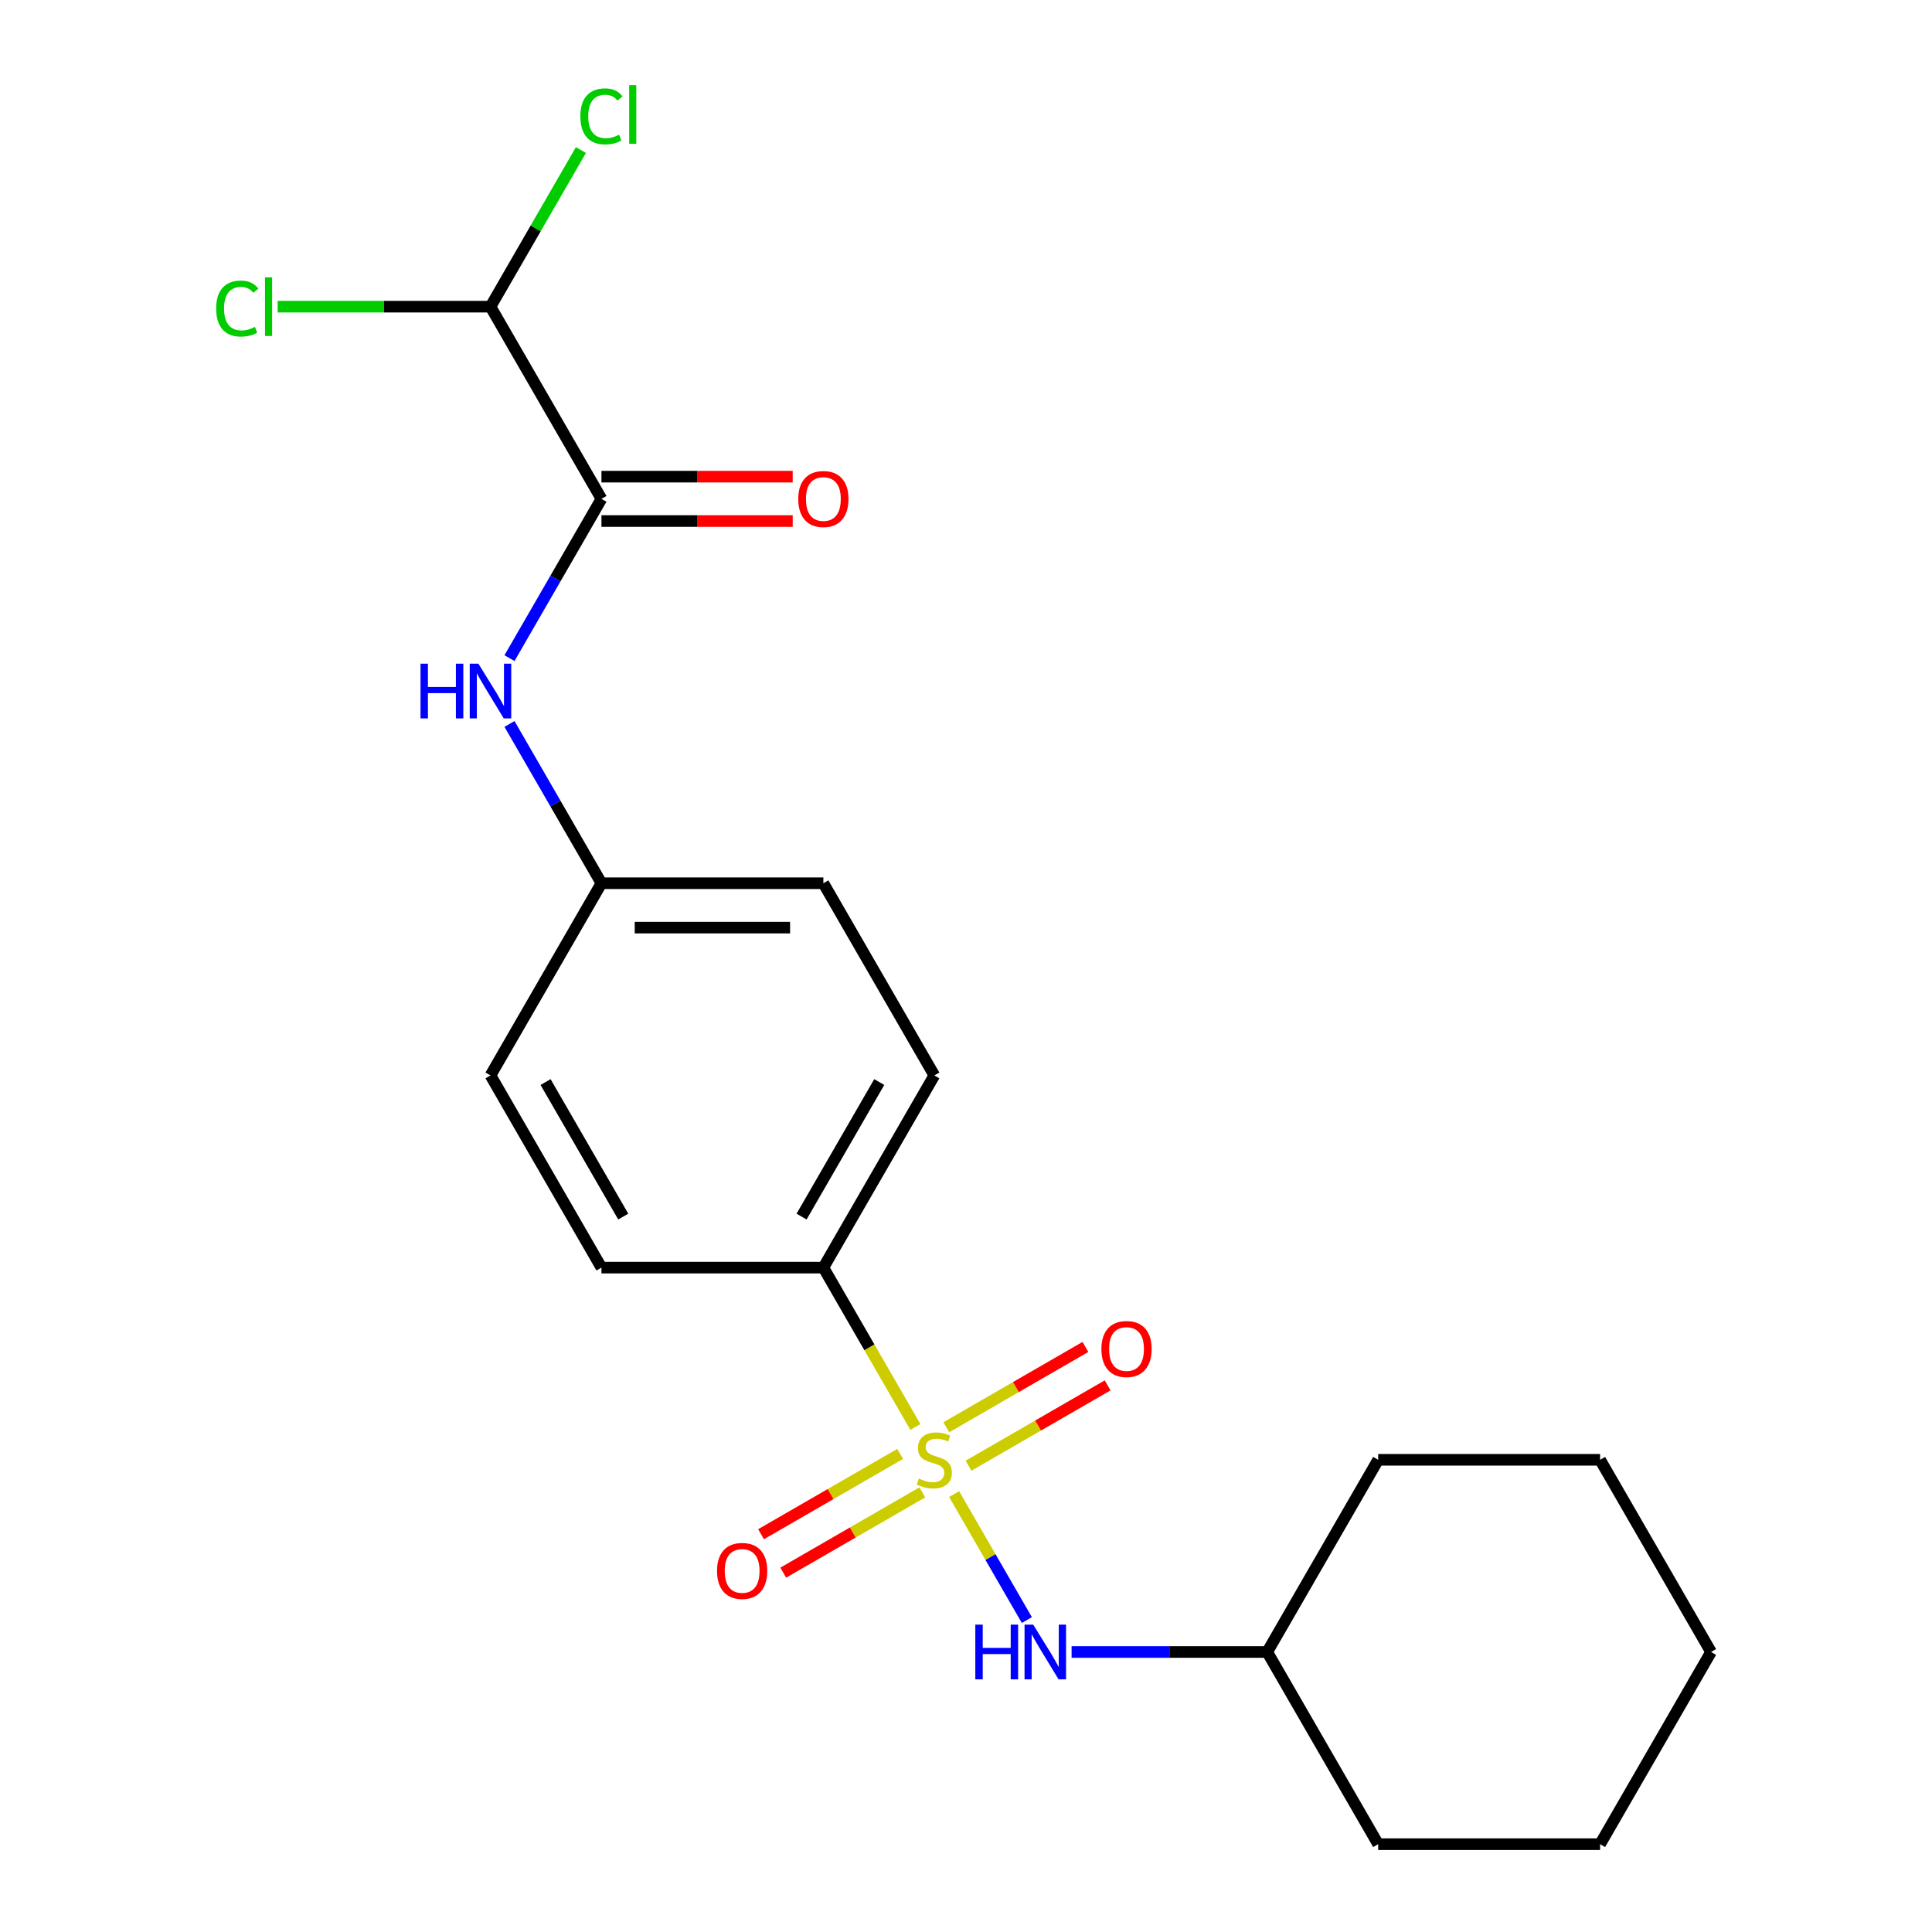 <?xml version='1.0' encoding='iso-8859-1'?>
<svg version='1.1' baseProfile='full'
              xmlns='http://www.w3.org/2000/svg'
                      xmlns:rdkit='http://www.rdkit.org/xml'
                      xmlns:xlink='http://www.w3.org/1999/xlink'
                  xml:space='preserve'
width='1000px' height='1000px' viewBox='0 0 1000 1000'>
<!-- END OF HEADER -->
<rect style='opacity:1.0;fill:#FFFFFF;stroke:none' width='1000' height='1000' x='0' y='0'> </rect>
<path class='bond-1' d='M 493.857,773.343 L 512.68,805.946' style='fill:none;fill-rule:evenodd;stroke:#CCCC00;stroke-width:6px;stroke-linecap:butt;stroke-linejoin:miter;stroke-opacity:1' />
<path class='bond-1' d='M 512.68,805.946 L 531.504,838.549' style='fill:none;fill-rule:evenodd;stroke:#0000FF;stroke-width:6px;stroke-linecap:butt;stroke-linejoin:miter;stroke-opacity:1' />
<path class='bond-2' d='M 473.798,738.6 L 449.986,697.357' style='fill:none;fill-rule:evenodd;stroke:#CCCC00;stroke-width:6px;stroke-linecap:butt;stroke-linejoin:miter;stroke-opacity:1' />
<path class='bond-2' d='M 449.986,697.357 L 426.175,656.114' style='fill:none;fill-rule:evenodd;stroke:#000000;stroke-width:6px;stroke-linecap:butt;stroke-linejoin:miter;stroke-opacity:1' />
<path class='bond-4' d='M 465.913,752.544 L 429.914,773.328' style='fill:none;fill-rule:evenodd;stroke:#CCCC00;stroke-width:6px;stroke-linecap:butt;stroke-linejoin:miter;stroke-opacity:1' />
<path class='bond-4' d='M 429.914,773.328 L 393.914,794.112' style='fill:none;fill-rule:evenodd;stroke:#FF0000;stroke-width:6px;stroke-linecap:butt;stroke-linejoin:miter;stroke-opacity:1' />
<path class='bond-4' d='M 477.4,772.439 L 441.4,793.223' style='fill:none;fill-rule:evenodd;stroke:#CCCC00;stroke-width:6px;stroke-linecap:butt;stroke-linejoin:miter;stroke-opacity:1' />
<path class='bond-4' d='M 441.4,793.223 L 405.401,814.008' style='fill:none;fill-rule:evenodd;stroke:#FF0000;stroke-width:6px;stroke-linecap:butt;stroke-linejoin:miter;stroke-opacity:1' />
<path class='bond-5' d='M 501.303,758.639 L 537.302,737.854' style='fill:none;fill-rule:evenodd;stroke:#CCCC00;stroke-width:6px;stroke-linecap:butt;stroke-linejoin:miter;stroke-opacity:1' />
<path class='bond-5' d='M 537.302,737.854 L 573.302,717.07' style='fill:none;fill-rule:evenodd;stroke:#FF0000;stroke-width:6px;stroke-linecap:butt;stroke-linejoin:miter;stroke-opacity:1' />
<path class='bond-5' d='M 489.816,738.743 L 525.816,717.959' style='fill:none;fill-rule:evenodd;stroke:#CCCC00;stroke-width:6px;stroke-linecap:butt;stroke-linejoin:miter;stroke-opacity:1' />
<path class='bond-5' d='M 525.816,717.959 L 561.815,697.175' style='fill:none;fill-rule:evenodd;stroke:#FF0000;stroke-width:6px;stroke-linecap:butt;stroke-linejoin:miter;stroke-opacity:1' />
<path class='bond-0' d='M 311.308,258.206 L 287.509,299.428' style='fill:none;fill-rule:evenodd;stroke:#000000;stroke-width:6px;stroke-linecap:butt;stroke-linejoin:miter;stroke-opacity:1' />
<path class='bond-0' d='M 287.509,299.428 L 263.709,340.651' style='fill:none;fill-rule:evenodd;stroke:#0000FF;stroke-width:6px;stroke-linecap:butt;stroke-linejoin:miter;stroke-opacity:1' />
<path class='bond-6' d='M 311.308,258.206 L 253.875,158.729' style='fill:none;fill-rule:evenodd;stroke:#000000;stroke-width:6px;stroke-linecap:butt;stroke-linejoin:miter;stroke-opacity:1' />
<path class='bond-7' d='M 311.308,269.692 L 360.806,269.692' style='fill:none;fill-rule:evenodd;stroke:#000000;stroke-width:6px;stroke-linecap:butt;stroke-linejoin:miter;stroke-opacity:1' />
<path class='bond-7' d='M 360.806,269.692 L 410.303,269.692' style='fill:none;fill-rule:evenodd;stroke:#FF0000;stroke-width:6px;stroke-linecap:butt;stroke-linejoin:miter;stroke-opacity:1' />
<path class='bond-7' d='M 311.308,246.719 L 360.806,246.719' style='fill:none;fill-rule:evenodd;stroke:#000000;stroke-width:6px;stroke-linecap:butt;stroke-linejoin:miter;stroke-opacity:1' />
<path class='bond-7' d='M 360.806,246.719 L 410.303,246.719' style='fill:none;fill-rule:evenodd;stroke:#FF0000;stroke-width:6px;stroke-linecap:butt;stroke-linejoin:miter;stroke-opacity:1' />
<path class='bond-13' d='M 554.653,855.068 L 605.28,855.068' style='fill:none;fill-rule:evenodd;stroke:#0000FF;stroke-width:6px;stroke-linecap:butt;stroke-linejoin:miter;stroke-opacity:1' />
<path class='bond-13' d='M 605.28,855.068 L 655.907,855.068' style='fill:none;fill-rule:evenodd;stroke:#000000;stroke-width:6px;stroke-linecap:butt;stroke-linejoin:miter;stroke-opacity:1' />
<path class='bond-8' d='M 426.175,656.114 L 483.608,556.637' style='fill:none;fill-rule:evenodd;stroke:#000000;stroke-width:6px;stroke-linecap:butt;stroke-linejoin:miter;stroke-opacity:1' />
<path class='bond-8' d='M 414.894,629.706 L 455.098,560.072' style='fill:none;fill-rule:evenodd;stroke:#000000;stroke-width:6px;stroke-linecap:butt;stroke-linejoin:miter;stroke-opacity:1' />
<path class='bond-9' d='M 426.175,656.114 L 311.308,656.114' style='fill:none;fill-rule:evenodd;stroke:#000000;stroke-width:6px;stroke-linecap:butt;stroke-linejoin:miter;stroke-opacity:1' />
<path class='bond-3' d='M 263.709,374.714 L 287.509,415.937' style='fill:none;fill-rule:evenodd;stroke:#0000FF;stroke-width:6px;stroke-linecap:butt;stroke-linejoin:miter;stroke-opacity:1' />
<path class='bond-3' d='M 287.509,415.937 L 311.308,457.16' style='fill:none;fill-rule:evenodd;stroke:#000000;stroke-width:6px;stroke-linecap:butt;stroke-linejoin:miter;stroke-opacity:1' />
<path class='bond-11' d='M 253.875,158.729 L 277.277,118.196' style='fill:none;fill-rule:evenodd;stroke:#000000;stroke-width:6px;stroke-linecap:butt;stroke-linejoin:miter;stroke-opacity:1' />
<path class='bond-11' d='M 277.277,118.196 L 300.679,77.663' style='fill:none;fill-rule:evenodd;stroke:#00CC00;stroke-width:6px;stroke-linecap:butt;stroke-linejoin:miter;stroke-opacity:1' />
<path class='bond-12' d='M 253.875,158.729 L 198.798,158.729' style='fill:none;fill-rule:evenodd;stroke:#000000;stroke-width:6px;stroke-linecap:butt;stroke-linejoin:miter;stroke-opacity:1' />
<path class='bond-12' d='M 198.798,158.729 L 143.721,158.729' style='fill:none;fill-rule:evenodd;stroke:#00CC00;stroke-width:6px;stroke-linecap:butt;stroke-linejoin:miter;stroke-opacity:1' />
<path class='bond-14' d='M 483.608,556.637 L 426.175,457.16' style='fill:none;fill-rule:evenodd;stroke:#000000;stroke-width:6px;stroke-linecap:butt;stroke-linejoin:miter;stroke-opacity:1' />
<path class='bond-15' d='M 311.308,656.114 L 253.875,556.637' style='fill:none;fill-rule:evenodd;stroke:#000000;stroke-width:6px;stroke-linecap:butt;stroke-linejoin:miter;stroke-opacity:1' />
<path class='bond-15' d='M 322.589,629.706 L 282.386,560.072' style='fill:none;fill-rule:evenodd;stroke:#000000;stroke-width:6px;stroke-linecap:butt;stroke-linejoin:miter;stroke-opacity:1' />
<path class='bond-10' d='M 311.308,457.16 L 253.875,556.637' style='fill:none;fill-rule:evenodd;stroke:#000000;stroke-width:6px;stroke-linecap:butt;stroke-linejoin:miter;stroke-opacity:1' />
<path class='bond-21' d='M 311.308,457.16 L 426.175,457.16' style='fill:none;fill-rule:evenodd;stroke:#000000;stroke-width:6px;stroke-linecap:butt;stroke-linejoin:miter;stroke-opacity:1' />
<path class='bond-21' d='M 328.538,480.133 L 408.945,480.133' style='fill:none;fill-rule:evenodd;stroke:#000000;stroke-width:6px;stroke-linecap:butt;stroke-linejoin:miter;stroke-opacity:1' />
<path class='bond-16' d='M 655.907,855.068 L 713.34,954.545' style='fill:none;fill-rule:evenodd;stroke:#000000;stroke-width:6px;stroke-linecap:butt;stroke-linejoin:miter;stroke-opacity:1' />
<path class='bond-17' d='M 655.907,855.068 L 713.34,755.591' style='fill:none;fill-rule:evenodd;stroke:#000000;stroke-width:6px;stroke-linecap:butt;stroke-linejoin:miter;stroke-opacity:1' />
<path class='bond-19' d='M 713.34,954.545 L 828.207,954.545' style='fill:none;fill-rule:evenodd;stroke:#000000;stroke-width:6px;stroke-linecap:butt;stroke-linejoin:miter;stroke-opacity:1' />
<path class='bond-18' d='M 713.34,755.591 L 828.207,755.591' style='fill:none;fill-rule:evenodd;stroke:#000000;stroke-width:6px;stroke-linecap:butt;stroke-linejoin:miter;stroke-opacity:1' />
<path class='bond-20' d='M 828.207,755.591 L 885.64,855.068' style='fill:none;fill-rule:evenodd;stroke:#000000;stroke-width:6px;stroke-linecap:butt;stroke-linejoin:miter;stroke-opacity:1' />
<path class='bond-22' d='M 828.207,954.545 L 885.64,855.068' style='fill:none;fill-rule:evenodd;stroke:#000000;stroke-width:6px;stroke-linecap:butt;stroke-linejoin:miter;stroke-opacity:1' />
<path  class='atom-0' d='M 475.608 765.311
Q 475.928 765.431, 477.248 765.991
Q 478.568 766.551, 480.008 766.911
Q 481.488 767.231, 482.928 767.231
Q 485.608 767.231, 487.168 765.951
Q 488.728 764.631, 488.728 762.351
Q 488.728 760.791, 487.928 759.831
Q 487.168 758.871, 485.968 758.351
Q 484.768 757.831, 482.768 757.231
Q 480.248 756.471, 478.728 755.751
Q 477.248 755.031, 476.168 753.511
Q 475.128 751.991, 475.128 749.431
Q 475.128 745.871, 477.528 743.671
Q 479.968 741.471, 484.768 741.471
Q 488.048 741.471, 491.768 743.031
L 490.848 746.111
Q 487.448 744.711, 484.888 744.711
Q 482.128 744.711, 480.608 745.871
Q 479.088 746.991, 479.128 748.951
Q 479.128 750.471, 479.888 751.391
Q 480.688 752.311, 481.808 752.831
Q 482.968 753.351, 484.888 753.951
Q 487.448 754.751, 488.968 755.551
Q 490.488 756.351, 491.568 757.991
Q 492.688 759.591, 492.688 762.351
Q 492.688 766.271, 490.048 768.391
Q 487.448 770.471, 483.088 770.471
Q 480.568 770.471, 478.648 769.911
Q 476.768 769.391, 474.528 768.471
L 475.608 765.311
' fill='#CCCC00'/>
<path  class='atom-2' d='M 504.821 840.908
L 508.661 840.908
L 508.661 852.948
L 523.141 852.948
L 523.141 840.908
L 526.981 840.908
L 526.981 869.228
L 523.141 869.228
L 523.141 856.148
L 508.661 856.148
L 508.661 869.228
L 504.821 869.228
L 504.821 840.908
' fill='#0000FF'/>
<path  class='atom-2' d='M 534.781 840.908
L 544.061 855.908
Q 544.981 857.388, 546.461 860.068
Q 547.941 862.748, 548.021 862.908
L 548.021 840.908
L 551.781 840.908
L 551.781 869.228
L 547.901 869.228
L 537.941 852.828
Q 536.781 850.908, 535.541 848.708
Q 534.341 846.508, 533.981 845.828
L 533.981 869.228
L 530.301 869.228
L 530.301 840.908
L 534.781 840.908
' fill='#0000FF'/>
<path  class='atom-4' d='M 217.655 343.523
L 221.495 343.523
L 221.495 355.563
L 235.975 355.563
L 235.975 343.523
L 239.815 343.523
L 239.815 371.843
L 235.975 371.843
L 235.975 358.763
L 221.495 358.763
L 221.495 371.843
L 217.655 371.843
L 217.655 343.523
' fill='#0000FF'/>
<path  class='atom-4' d='M 247.615 343.523
L 256.895 358.523
Q 257.815 360.003, 259.295 362.683
Q 260.775 365.363, 260.855 365.523
L 260.855 343.523
L 264.615 343.523
L 264.615 371.843
L 260.735 371.843
L 250.775 355.443
Q 249.615 353.523, 248.375 351.323
Q 247.175 349.123, 246.815 348.443
L 246.815 371.843
L 243.135 371.843
L 243.135 343.523
L 247.615 343.523
' fill='#0000FF'/>
<path  class='atom-5' d='M 371.131 813.104
Q 371.131 806.304, 374.491 802.504
Q 377.851 798.704, 384.131 798.704
Q 390.411 798.704, 393.771 802.504
Q 397.131 806.304, 397.131 813.104
Q 397.131 819.984, 393.731 823.904
Q 390.331 827.784, 384.131 827.784
Q 377.891 827.784, 374.491 823.904
Q 371.131 820.024, 371.131 813.104
M 384.131 824.584
Q 388.451 824.584, 390.771 821.704
Q 393.131 818.784, 393.131 813.104
Q 393.131 807.544, 390.771 804.744
Q 388.451 801.904, 384.131 801.904
Q 379.811 801.904, 377.451 804.704
Q 375.131 807.504, 375.131 813.104
Q 375.131 818.824, 377.451 821.704
Q 379.811 824.584, 384.131 824.584
' fill='#FF0000'/>
<path  class='atom-6' d='M 570.085 698.238
Q 570.085 691.438, 573.445 687.638
Q 576.805 683.838, 583.085 683.838
Q 589.365 683.838, 592.725 687.638
Q 596.085 691.438, 596.085 698.238
Q 596.085 705.118, 592.685 709.038
Q 589.285 712.918, 583.085 712.918
Q 576.845 712.918, 573.445 709.038
Q 570.085 705.158, 570.085 698.238
M 583.085 709.718
Q 587.405 709.718, 589.725 706.838
Q 592.085 703.918, 592.085 698.238
Q 592.085 692.678, 589.725 689.878
Q 587.405 687.038, 583.085 687.038
Q 578.765 687.038, 576.405 689.838
Q 574.085 692.638, 574.085 698.238
Q 574.085 703.958, 576.405 706.838
Q 578.765 709.718, 583.085 709.718
' fill='#FF0000'/>
<path  class='atom-8' d='M 413.175 258.286
Q 413.175 251.486, 416.535 247.686
Q 419.895 243.886, 426.175 243.886
Q 432.455 243.886, 435.815 247.686
Q 439.175 251.486, 439.175 258.286
Q 439.175 265.166, 435.775 269.086
Q 432.375 272.966, 426.175 272.966
Q 419.935 272.966, 416.535 269.086
Q 413.175 265.206, 413.175 258.286
M 426.175 269.766
Q 430.495 269.766, 432.815 266.886
Q 435.175 263.966, 435.175 258.286
Q 435.175 252.726, 432.815 249.926
Q 430.495 247.086, 426.175 247.086
Q 421.855 247.086, 419.495 249.886
Q 417.175 252.686, 417.175 258.286
Q 417.175 264.006, 419.495 266.886
Q 421.855 269.766, 426.175 269.766
' fill='#FF0000'/>
<path  class='atom-12' d='M 300.388 60.231
Q 300.388 53.191, 303.668 49.511
Q 306.988 45.791, 313.268 45.791
Q 319.108 45.791, 322.228 49.911
L 319.588 52.071
Q 317.308 49.071, 313.268 49.071
Q 308.988 49.071, 306.708 51.951
Q 304.468 54.791, 304.468 60.231
Q 304.468 65.831, 306.788 68.711
Q 309.148 71.591, 313.708 71.591
Q 316.828 71.591, 320.468 69.711
L 321.588 72.711
Q 320.108 73.671, 317.868 74.231
Q 315.628 74.791, 313.148 74.791
Q 306.988 74.791, 303.668 71.031
Q 300.388 67.271, 300.388 60.231
' fill='#00CC00'/>
<path  class='atom-12' d='M 325.668 44.071
L 329.348 44.071
L 329.348 74.431
L 325.668 74.431
L 325.668 44.071
' fill='#00CC00'/>
<path  class='atom-13' d='M 111.889 159.709
Q 111.889 152.669, 115.169 148.989
Q 118.489 145.269, 124.769 145.269
Q 130.609 145.269, 133.729 149.389
L 131.089 151.549
Q 128.809 148.549, 124.769 148.549
Q 120.489 148.549, 118.209 151.429
Q 115.969 154.269, 115.969 159.709
Q 115.969 165.309, 118.289 168.189
Q 120.649 171.069, 125.209 171.069
Q 128.329 171.069, 131.969 169.189
L 133.089 172.189
Q 131.609 173.149, 129.369 173.709
Q 127.129 174.269, 124.649 174.269
Q 118.489 174.269, 115.169 170.509
Q 111.889 166.749, 111.889 159.709
' fill='#00CC00'/>
<path  class='atom-13' d='M 137.169 143.549
L 140.849 143.549
L 140.849 173.909
L 137.169 173.909
L 137.169 143.549
' fill='#00CC00'/>
</svg>
